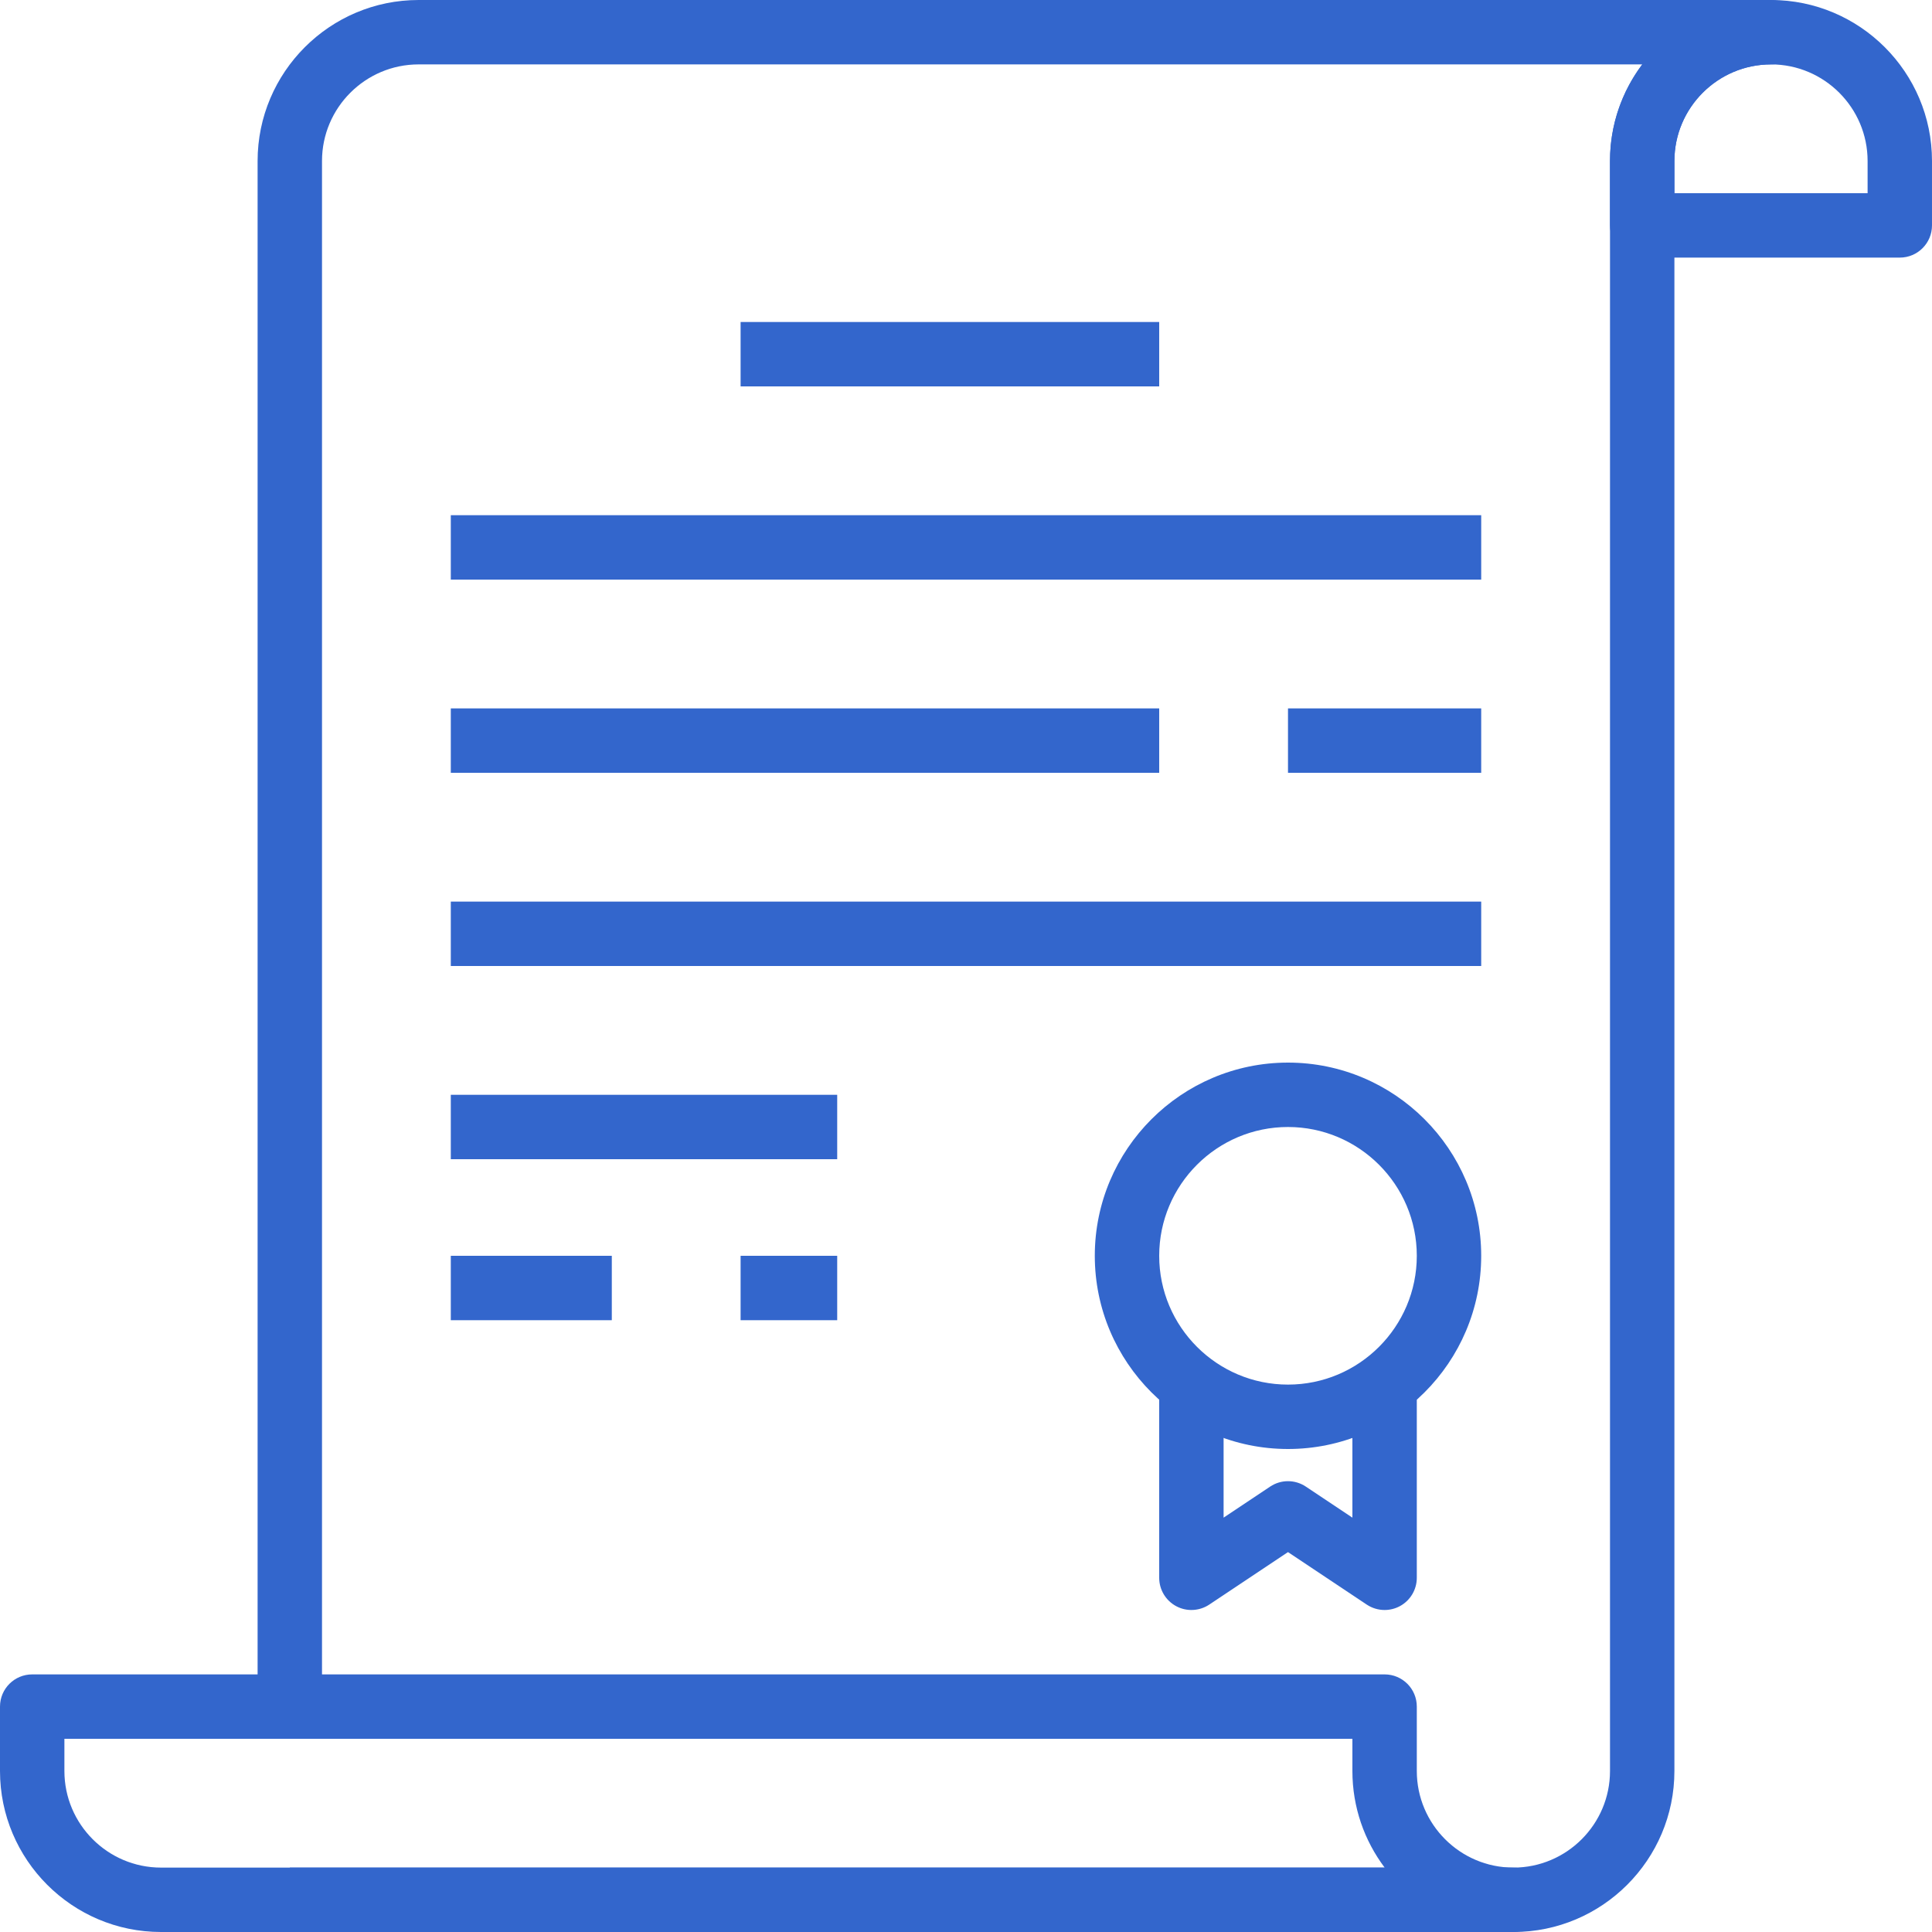 <?xml version="1.0" encoding="iso-8859-1"?>
<!-- Generator: Adobe Illustrator 19.0.0, SVG Export Plug-In . SVG Version: 6.00 Build 0)  -->
<svg version="1.1" id="Capa_1" xmlns="http://www.w3.org/2000/svg" xmlns:xlink="http://www.w3.org/1999/xlink" x="0px" y="0px"
	 viewBox="0 0 512 512" style="enable-background:new 0 0 512 512;" xml:space="preserve" fill="#3366cc">
<g>
	<g>
		<path d="M341.333,281.6c-28.237,0-51.2,22.963-51.2,51.2c0,28.237,22.963,51.2,51.2,51.2c28.237,0,51.2-22.963,51.2-51.2
			C392.533,304.563,369.57,281.6,341.333,281.6z M341.333,366.933c-18.825,0-34.133-15.309-34.133-34.133
			c0-18.825,15.309-34.133,34.133-34.133c18.825,0,34.133,15.309,34.133,34.133C375.467,351.625,360.158,366.933,341.333,366.933z"
			/>
	</g>
</g>
<g>
	<g>
		<path d="M358.4,366.933v35.26l-12.339-8.226c-2.867-1.92-6.596-1.92-9.464,0l-12.331,8.226v-35.26H307.2v51.2
			c0,3.149,1.732,6.042,4.514,7.526c2.765,1.485,6.144,1.314,8.755-0.427l20.864-13.909l20.864,13.909
			c1.425,0.947,3.081,1.434,4.736,1.434c1.382,0,2.765-0.333,4.028-1.007c2.773-1.485,4.506-4.378,4.506-7.526v-51.2H358.4z"/>
	</g>
</g>
<g>
	<g>
		<rect x="196.267" y="85.333" width="110.933" height="17.067"/>
	</g>
</g>
<g>
	<g>
		<rect x="119.467" y="136.533" width="273.067" height="17.067"/>
	</g>
</g>
<g>
	<g>
		<rect x="119.467" y="187.733" width="187.733" height="17.067"/>
	</g>
</g>
<g>
	<g>
		<rect x="341.333" y="187.733" width="51.2" height="17.067"/>
	</g>
</g>
<g>
	<g>
		<rect x="119.467" y="238.933" width="273.067" height="17.067"/>
	</g>
</g>
<g>
	<g>
		<rect x="119.467" y="290.133" width="102.4" height="17.067"/>
	</g>
</g>
<g>
	<g>
		<rect x="119.467" y="332.8" width="42.667" height="17.067"/>
	</g>
</g>
<g>
	<g>
		<rect x="196.267" y="332.8" width="25.6" height="17.067"/>
	</g>
</g>
<g>
	<g>
		<path d="M469.333,0c-23.526,0-42.667,19.14-42.667,42.667v17.067c0,4.71,3.814,8.533,8.533,8.533h68.267
			c4.719,0,8.533-3.823,8.533-8.533V42.667C512,19.14,492.86,0,469.333,0z M494.933,51.2h-51.2v-8.533
			c0-14.114,11.486-25.6,25.6-25.6s25.6,11.486,25.6,25.6V51.2z"/>
	</g>
</g>
<g>
	<g>
		<path d="M469.333,0h-358.4C87.407,0,68.267,19.14,68.267,42.667v409.6h17.067v-409.6c0-14.114,11.486-25.6,25.6-25.6h324.284
			c-5.367,7.134-8.55,16-8.55,25.6v426.667c0,14.114-11.486,25.6-25.6,25.6H76.8V512h324.267c23.526,0,42.667-19.14,42.667-42.667
			V42.667c0-14.114,11.486-25.6,25.6-25.6c4.719,0,8.533-3.823,8.533-8.533S474.052,0,469.333,0z"/>
	</g>
</g>
<g>
	<g>
		<path d="M401.067,494.933c-14.114,0-25.6-11.486-25.6-25.6v-17.067c0-4.719-3.814-8.533-8.533-8.533H8.533
			c-4.71,0-8.533,3.814-8.533,8.533v17.067C0,492.86,19.14,512,42.667,512h358.4c4.719,0,8.533-3.814,8.533-8.533
			C409.6,498.748,405.786,494.933,401.067,494.933z M42.667,494.933c-14.114,0-25.6-11.486-25.6-25.6V460.8H358.4v8.533
			c0,9.6,3.183,18.466,8.55,25.6H42.667z"/>
	</g>
</g>
<g>
</g>
<g>
</g>
<g>
</g>
<g>
</g>
<g>
</g>
<g>
</g>
<g>
</g>
<g>
</g>
<g>
</g>
<g>
</g>
<g>
</g>
<g>
</g>
<g>
</g>
<g>
</g>
<g>
</g>
</svg>
